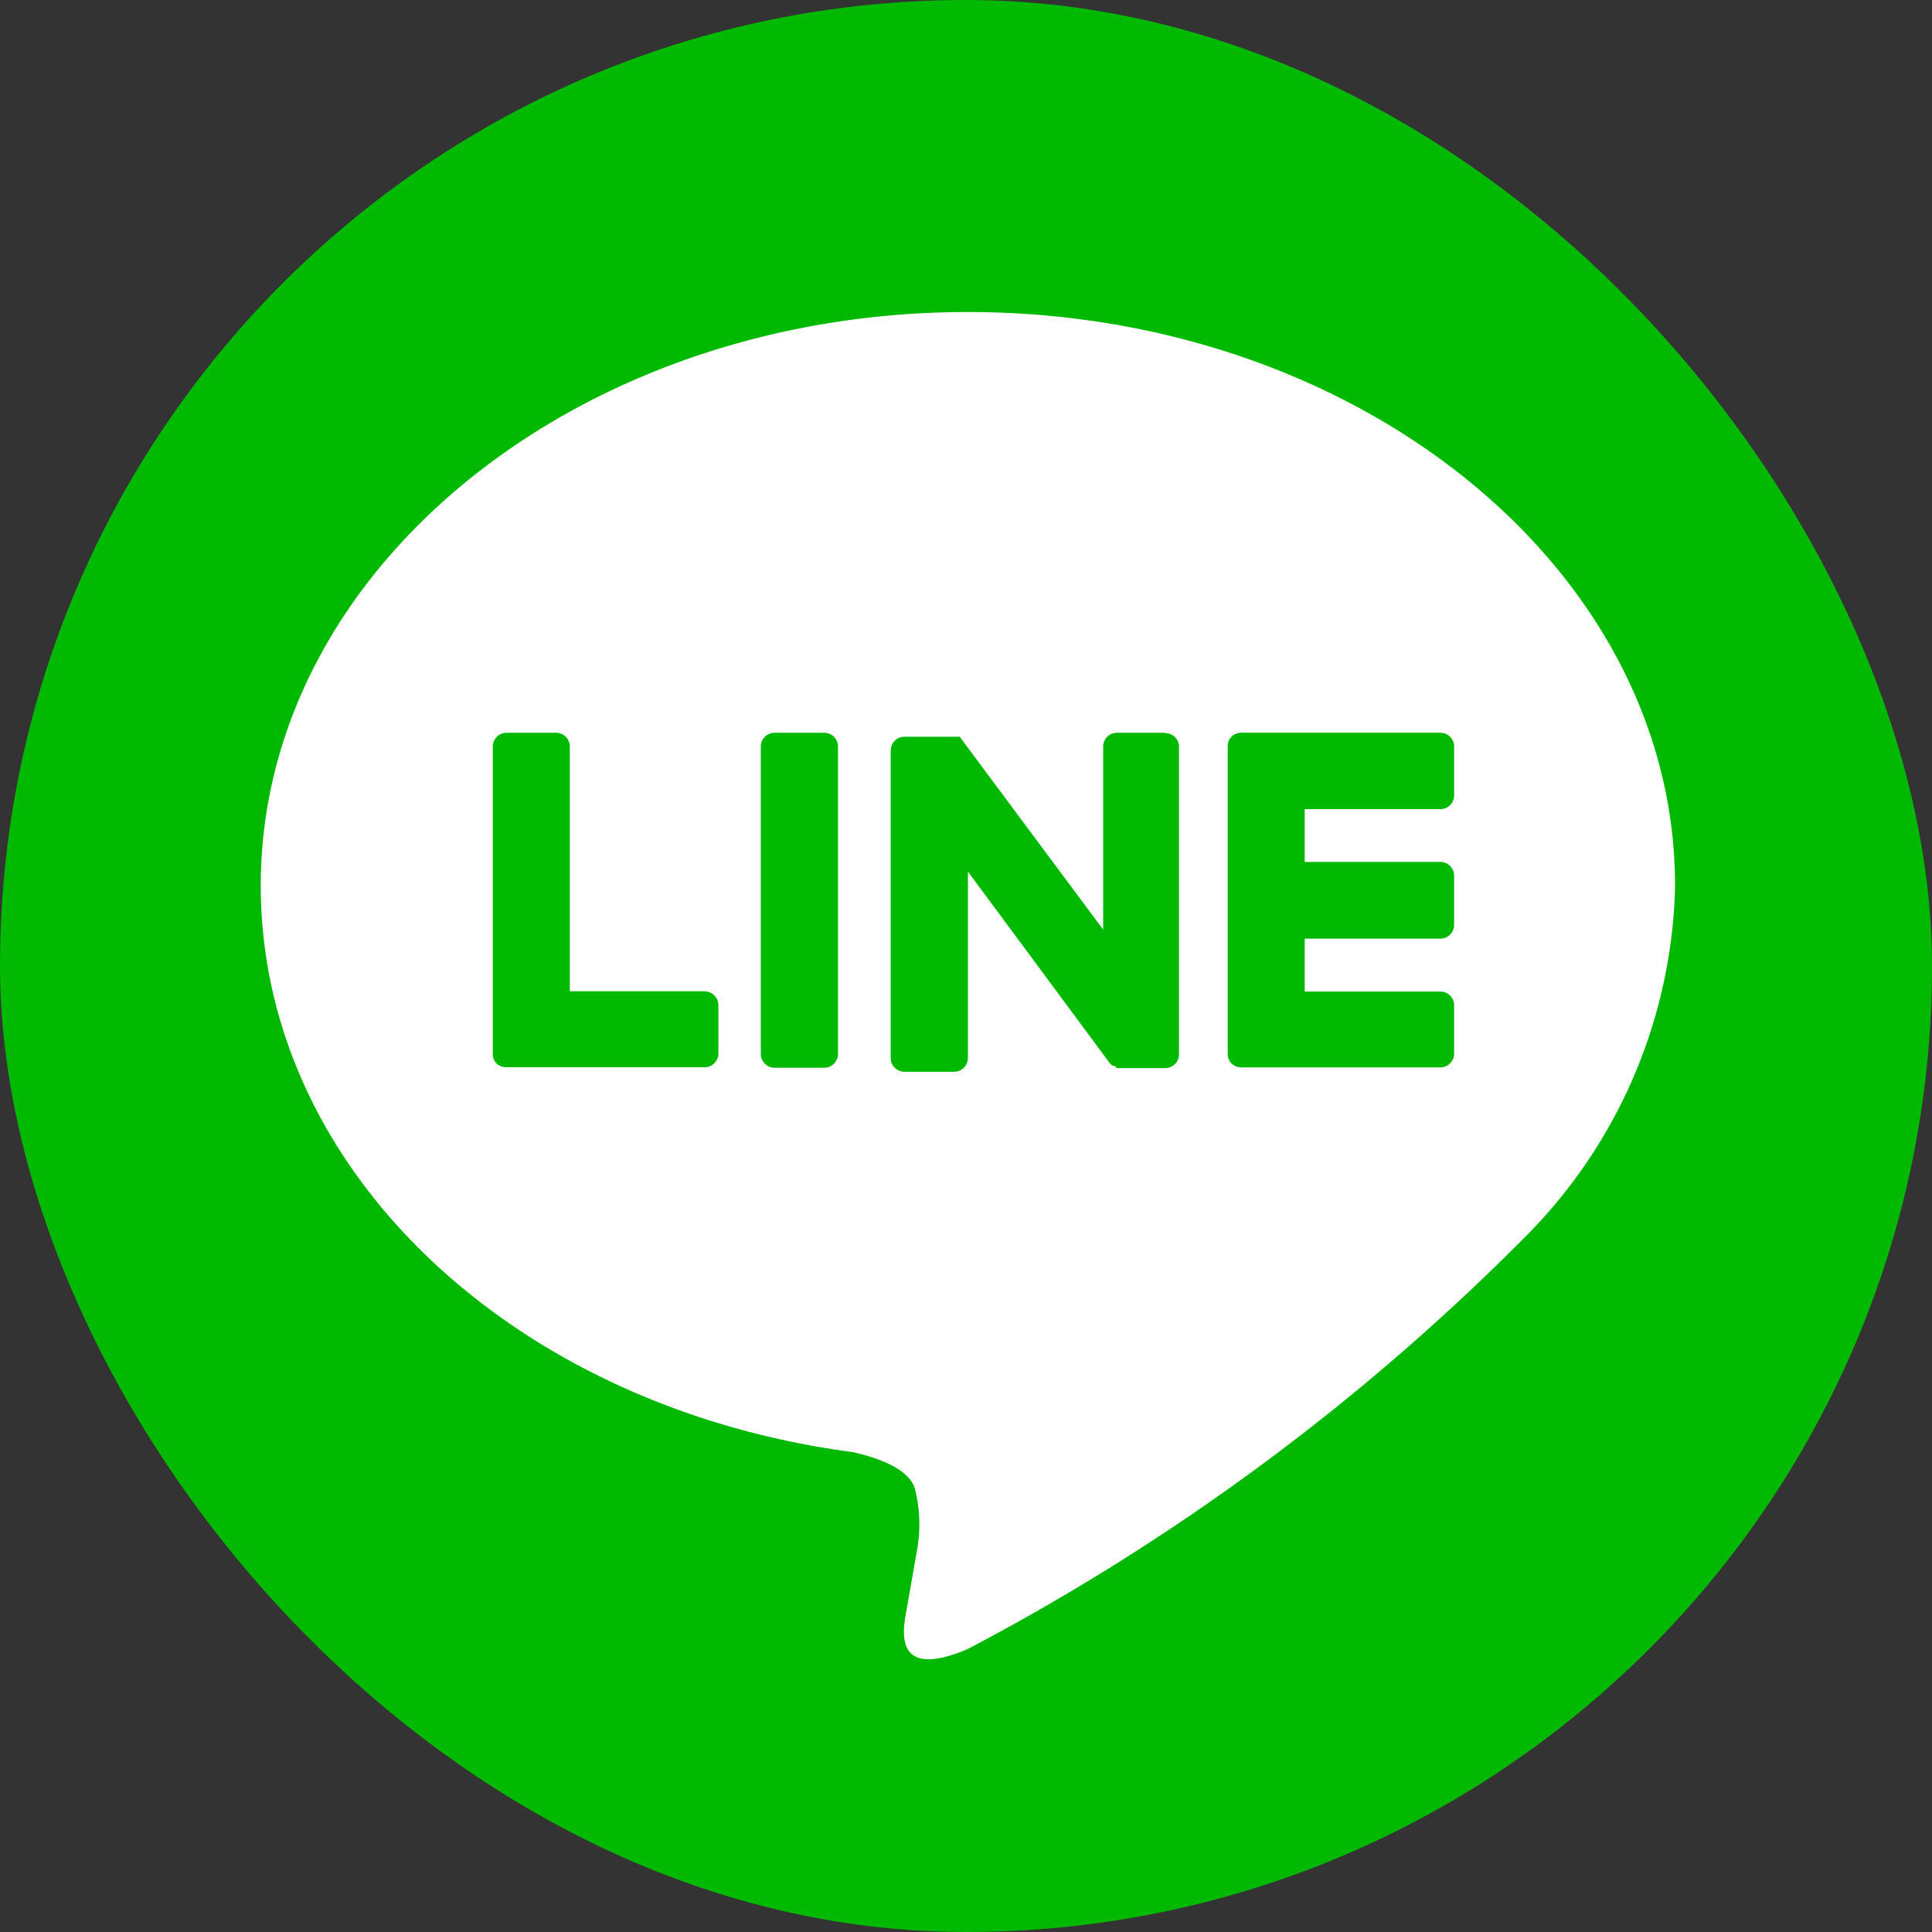 <svg id="Layer_2" data-name="Layer 2" xmlns="http://www.w3.org/2000/svg" width="32" height="32" viewBox="0 0 32 32">
  <rect x="0" y="0" width="32" height="32" fill="#333333" stroke="none"/>
  <g id="LINE_LOGO" data-name="LINE LOGO">
    <g id="FULL_COLOR_ICON" data-name="FULL COLOR ICON">
      <rect id="Rectangle_189" data-name="Rectangle 189" width="32" height="32" rx="16" fill="#00b900"/>
      <g id="TYPE_A" data-name="TYPE A" transform="translate(4.318 5.165)">
        <path id="Path_47" data-name="Path 47" d="M39.536,28.773c0-5.241-5.254-9.5-11.714-9.5s-11.711,4.262-11.711,9.5c0,4.7,4.168,8.634,9.795,9.382.383.083.9.252,1.032.579a2.394,2.394,0,0,1,.038,1.072l-.172.984c-.051.295-.236,1.158,1.013.63a37.679,37.679,0,0,0,9.208-6.8h0a8.492,8.492,0,0,0,2.512-5.849" transform="translate(-16.11 -19.27)" fill="#fff"/>
        <path id="Path_48" data-name="Path 48" d="M48.061,45.28h-.823a.228.228,0,0,0-.228.228V50.6a.228.228,0,0,0,.228.228h.823a.228.228,0,0,0,.228-.228V45.508a.228.228,0,0,0-.228-.228" transform="translate(-38.727 -38.308)" fill="#00b900"/>
        <path id="Path_49" data-name="Path 49" d="M59.572,45.28h-.8a.228.228,0,0,0-.228.228V48.54l-2.351-3.16-.016-.021h0l-.013-.013h-.911a.228.228,0,0,0-.228.228v5.093a.228.228,0,0,0,.228.228h.82a.231.231,0,0,0,.231-.228V47.58l2.34,3.16a.169.169,0,0,0,.059.056h.029a.209.209,0,0,0,.04.038h.8a.228.228,0,0,0,.228-.228V45.513a.228.228,0,0,0-.228-.228" transform="translate(-44.59 -38.308)" fill="#00b900"/>
        <path id="Path_50" data-name="Path 50" d="M33.959,49.561H31.726V45.508a.228.228,0,0,0-.228-.228h-.82a.228.228,0,0,0-.228.228V50.6h0a.233.233,0,0,0,.062.158h0a.233.233,0,0,0,.158.062h3.289a.228.228,0,0,0,.228-.228v-.8a.228.228,0,0,0-.228-.228" transform="translate(-26.606 -38.308)" fill="#00b900"/>
        <path id="Path_51" data-name="Path 51" d="M79.39,46.545a.228.228,0,0,0,.228-.228v-.81a.228.228,0,0,0-.228-.228h-3.3a.228.228,0,0,0-.158.064h0a.222.222,0,0,0-.064.158h0V50.6h0a.222.222,0,0,0,.064.158h0a.228.228,0,0,0,.158.064h3.3a.228.228,0,0,0,.228-.228v-.8a.228.228,0,0,0-.228-.228H77.143V48.69H79.39a.228.228,0,0,0,.228-.228v-.815a.228.228,0,0,0-.228-.228H77.143v-.874Z" transform="translate(-59.851 -38.308)" fill="#00b900"/>
      </g>
    </g>
  </g>
</svg>
